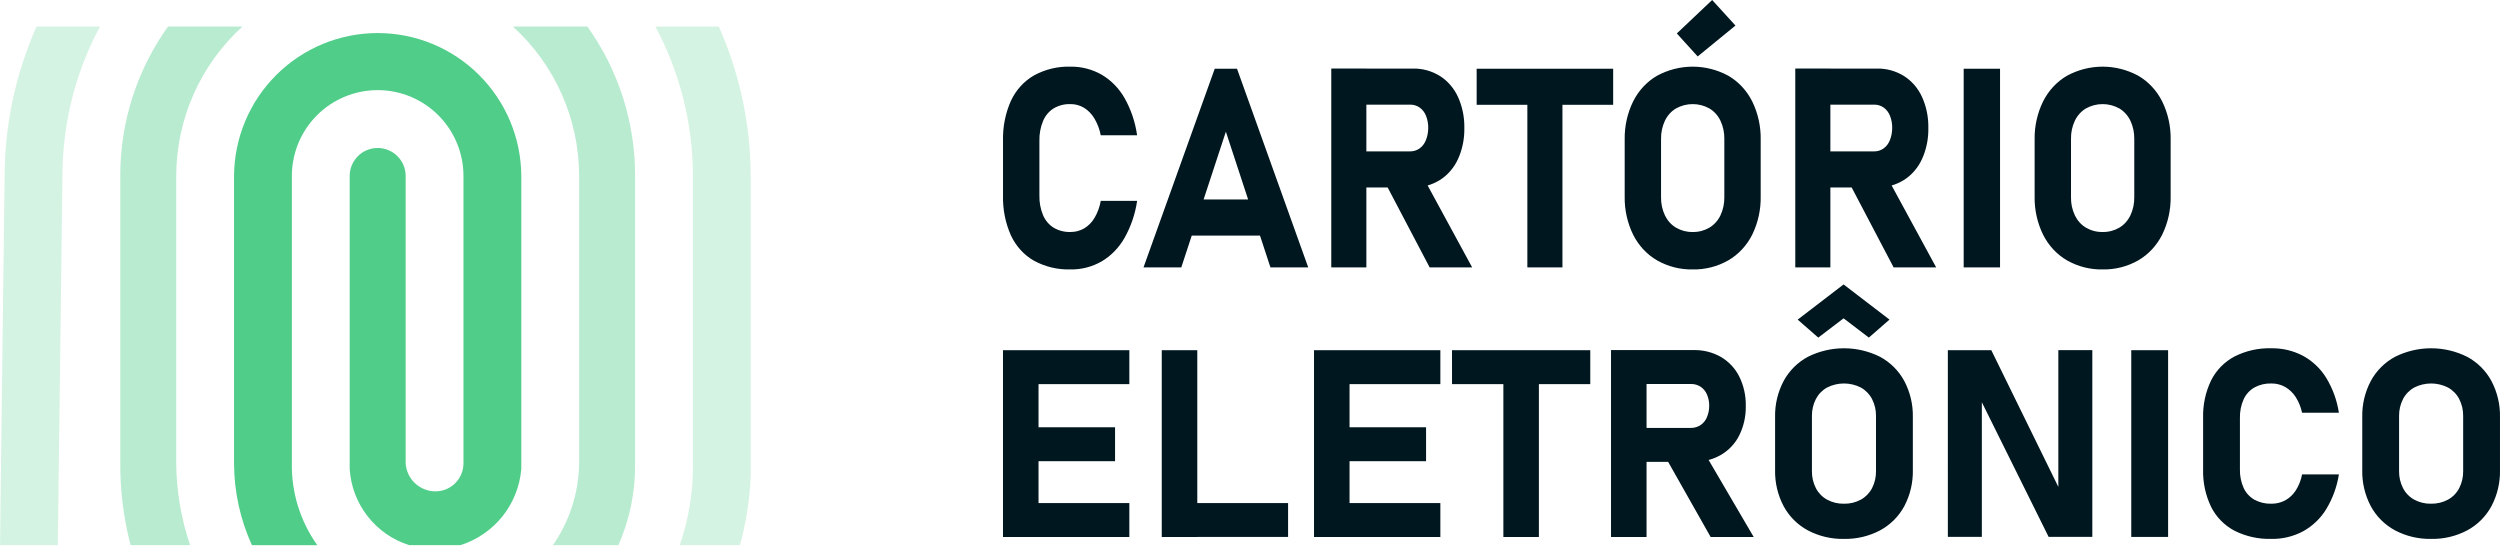 <?xml version="1.0" encoding="UTF-8"?>
<svg xmlns="http://www.w3.org/2000/svg" width="167" height="37" viewBox="0 0 167 37" fill="none">
  <path d="M21.197 36.419H21.193L16.828 36.417C16.046 34.701 15.639 32.838 15.634 30.952V11.755C15.648 9.218 16.665 6.79 18.462 5.001C20.26 3.212 22.693 2.208 25.228 2.208C27.764 2.208 30.197 3.212 31.994 5.001C33.792 6.79 34.809 9.218 34.823 11.755V31.326C34.727 32.483 34.288 33.586 33.563 34.493C32.838 35.399 31.858 36.069 30.751 36.416H27.336C26.236 36.07 25.267 35.398 24.558 34.489C23.848 33.58 23.43 32.477 23.359 31.326V11.755C23.359 11.259 23.556 10.783 23.907 10.432C24.257 10.082 24.733 9.885 25.228 9.885C25.724 9.885 26.2 10.082 26.55 10.432C26.901 10.783 27.098 11.259 27.098 11.755V30.952C27.13 31.459 27.353 31.934 27.723 32.281C28.093 32.628 28.581 32.822 29.088 32.823C29.584 32.822 30.06 32.626 30.411 32.275C30.762 31.924 30.959 31.448 30.96 30.952V11.755C30.96 10.234 30.356 8.775 29.281 7.7C28.206 6.624 26.748 6.02 25.228 6.02C23.708 6.02 22.25 6.624 21.175 7.7C20.1 8.775 19.496 10.234 19.496 11.755V30.952C19.465 32.908 20.06 34.823 21.195 36.417L21.197 36.419Z" fill="#50CD89"></path>
  <path d="M41.311 36.417H36.935C38.051 34.811 38.661 32.907 38.686 30.951V11.754C38.684 9.874 38.29 8.015 37.528 6.297C36.767 4.578 35.654 3.038 34.263 1.774L39.237 1.774C41.318 4.685 42.432 8.176 42.425 11.754V30.951C42.448 32.832 42.069 34.695 41.311 36.416L41.311 36.417ZM12.696 36.417H8.724C8.257 34.633 8.025 32.796 8.034 30.951V11.754C8.026 8.176 9.141 4.685 11.221 1.774L16.196 1.774C14.805 3.038 13.693 4.578 12.931 6.297C12.169 8.015 11.774 9.874 11.772 11.754V30.951C11.79 32.81 12.102 34.654 12.697 36.415L12.696 36.417Z" fill="#50CD89" fill-opacity="0.4"></path>
  <path d="M49.425 36.417H45.407C46.014 34.66 46.311 32.81 46.285 30.951V11.754C46.285 8.272 45.424 4.843 43.778 1.774L48.017 1.774C49.413 4.917 50.139 8.315 50.148 11.754V31.825C50.082 33.378 49.84 34.918 49.426 36.417L49.425 36.417ZM3.863 36.417H0L0.308 11.754C0.317 8.315 1.043 4.916 2.44 1.774L6.678 1.774C5.033 4.843 4.171 8.272 4.171 11.754L3.863 36.416V36.417Z" fill="#50CD89" fill-opacity="0.24"></path>
  <path d="M71.502 17.998C70.66 18.023 69.825 17.824 69.073 17.418C68.407 17.04 67.869 16.45 67.532 15.73C67.159 14.895 66.977 13.976 67.002 13.051V9.409C66.977 8.484 67.159 7.566 67.532 6.73C67.869 6.009 68.407 5.418 69.073 5.037C69.824 4.628 70.659 4.427 71.502 4.453C72.232 4.44 72.953 4.625 73.597 4.992C74.225 5.363 74.751 5.902 75.124 6.557C75.552 7.316 75.835 8.158 75.958 9.035H73.529C73.453 8.636 73.309 8.256 73.105 7.912C72.931 7.619 72.694 7.375 72.414 7.2C72.135 7.034 71.821 6.949 71.502 6.954C71.112 6.941 70.725 7.04 70.382 7.241C70.071 7.436 69.824 7.73 69.676 8.081C69.504 8.499 69.42 8.953 69.432 9.409V13.051C69.42 13.506 69.503 13.958 69.676 14.374C69.825 14.723 70.071 15.015 70.381 15.209C70.724 15.41 71.111 15.509 71.502 15.497C71.824 15.502 72.142 15.419 72.426 15.255C72.709 15.085 72.947 14.841 73.119 14.547C73.321 14.201 73.461 13.817 73.531 13.416H75.961C75.832 14.292 75.546 15.133 75.118 15.894C74.746 16.547 74.221 17.087 73.595 17.459C72.952 17.826 72.232 18.012 71.502 17.998ZM81.144 4.591H82.632L87.389 17.861H84.865L81.888 8.797L78.911 17.86H76.387L81.144 4.591ZM78.671 13.326H85.216V15.736H78.671L78.671 13.326ZM89.862 10.112H94.189C94.413 10.116 94.633 10.05 94.822 9.92C95.01 9.786 95.158 9.595 95.247 9.373C95.351 9.113 95.405 8.834 95.406 8.551C95.411 8.269 95.36 7.989 95.256 7.73C95.167 7.507 95.02 7.317 94.832 7.182C94.641 7.051 94.418 6.985 94.191 6.99H89.863V4.581H94.379C95.011 4.566 95.635 4.737 96.184 5.074C96.704 5.403 97.123 5.887 97.39 6.466C97.686 7.115 97.832 7.83 97.818 8.551C97.832 9.273 97.686 9.988 97.39 10.637C97.122 11.217 96.701 11.701 96.18 12.029C95.632 12.365 95.01 12.536 94.379 12.522H89.862V10.112ZM88.929 4.579H91.273V17.861H88.929V4.579ZM92.479 12.111L94.987 11.691L98.34 17.861H95.5L92.479 12.111ZM102.027 5.676H104.371V17.861H102.027V5.676ZM98.64 4.591H107.759V7.001H98.64V4.591ZM113.072 17.998C112.242 18.016 111.421 17.807 110.689 17.391C110.012 16.997 109.457 16.401 109.093 15.675C108.705 14.883 108.511 13.999 108.529 13.106V9.345C108.511 8.452 108.705 7.568 109.093 6.776C109.457 6.05 110.012 5.454 110.689 5.06C111.428 4.661 112.244 4.453 113.072 4.453C113.9 4.453 114.716 4.661 115.454 5.06C116.131 5.454 116.686 6.05 117.049 6.776C117.437 7.568 117.632 8.452 117.614 9.345V13.106C117.632 13.999 117.437 14.883 117.049 15.675C116.685 16.401 116.131 16.997 115.453 17.391C114.721 17.807 113.901 18.016 113.072 17.998ZM113.072 15.497C113.459 15.506 113.843 15.407 114.184 15.21C114.5 15.021 114.758 14.737 114.924 14.393C115.103 14.014 115.193 13.594 115.185 13.17V9.281C115.193 8.857 115.103 8.437 114.924 8.058C114.758 7.714 114.5 7.43 114.184 7.242C113.84 7.053 113.458 6.954 113.071 6.954C112.684 6.954 112.303 7.053 111.959 7.242C111.643 7.43 111.385 7.714 111.219 8.058C111.04 8.437 110.95 8.857 110.958 9.281V13.169C110.95 13.594 111.04 14.014 111.219 14.392C111.385 14.736 111.643 15.021 111.959 15.209C112.3 15.406 112.684 15.506 113.072 15.497V15.497ZM112.011 2.235L114.372 0L115.929 1.707L113.405 3.77L112.011 2.235ZM120.857 10.113H125.184C125.408 10.117 125.629 10.051 125.817 9.921C126.005 9.786 126.152 9.596 126.241 9.373C126.345 9.114 126.399 8.834 126.399 8.552C126.404 8.27 126.353 7.99 126.249 7.73C126.161 7.508 126.015 7.317 125.827 7.182C125.636 7.051 125.413 6.985 125.186 6.99H120.858V4.581H125.374C126.007 4.566 126.632 4.737 127.181 5.074C127.701 5.403 128.12 5.887 128.387 6.466C128.682 7.115 128.828 7.83 128.813 8.551C128.828 9.273 128.681 9.988 128.385 10.637C128.117 11.217 127.697 11.701 127.175 12.029C126.628 12.365 126.005 12.536 125.374 12.522H120.857V10.113ZM119.924 4.58H122.269V17.861H119.925L119.924 4.58ZM123.475 12.111L125.982 11.691L129.336 17.861H126.494L123.475 12.111ZM133.603 17.861H131.174V4.591H133.603V17.861ZM140.456 17.998C139.626 18.016 138.806 17.807 138.073 17.391C137.396 16.997 136.841 16.401 136.478 15.675C136.089 14.883 135.895 13.999 135.913 13.106V9.345C135.895 8.452 136.089 7.568 136.478 6.776C136.841 6.05 137.396 5.454 138.073 5.06C138.812 4.661 139.628 4.453 140.456 4.453C141.284 4.453 142.1 4.661 142.839 5.06C143.516 5.454 144.07 6.05 144.434 6.776C144.823 7.568 145.017 8.452 144.999 9.345V13.106C145.017 13.999 144.823 14.883 144.434 15.675C144.07 16.401 143.516 16.997 142.839 17.391C142.106 17.807 141.286 18.016 140.457 17.998H140.456ZM140.456 15.497C140.844 15.506 141.227 15.407 141.568 15.21C141.885 15.021 142.142 14.737 142.308 14.393C142.488 14.014 142.577 13.594 142.569 13.17V9.281C142.577 8.857 142.488 8.437 142.308 8.058C142.142 7.714 141.885 7.43 141.568 7.242C141.224 7.053 140.843 6.954 140.456 6.954C140.069 6.954 139.687 7.053 139.343 7.242C139.027 7.43 138.769 7.714 138.603 8.058C138.424 8.437 138.334 8.857 138.343 9.281V13.169C138.334 13.594 138.424 14.014 138.604 14.392C138.77 14.736 139.027 15.021 139.344 15.209C139.685 15.407 140.069 15.506 140.457 15.497L140.456 15.497Z" fill="#00171F"></path>
  <path d="M67 23.393H69.374V35.87H67V23.393ZM67.858 33.605H75.44V35.87H67.858V33.605ZM67.858 28.541H74.486V30.806H67.858V28.541ZM67.858 23.392H75.44V25.658H67.858V23.392ZM77.605 23.392H79.979V35.87H77.605V23.392ZM78.662 33.604H86.044V35.869H78.661L78.662 33.604ZM87.776 23.393H90.15V35.87H87.776V23.393ZM88.634 33.605H96.216V35.87H88.634V33.605ZM88.634 28.541H95.261V30.806H88.634V28.541ZM88.634 23.392H96.216V25.658H88.634V23.392ZM100.425 24.413H102.798V35.87H100.425L100.425 24.413ZM96.994 23.392H106.23V25.658H96.995L96.994 23.392ZM108.561 28.585H112.943C113.17 28.589 113.393 28.526 113.584 28.405C113.775 28.278 113.925 28.099 114.015 27.89C114.12 27.646 114.175 27.383 114.175 27.118C114.18 26.852 114.129 26.589 114.023 26.345C113.934 26.136 113.785 25.957 113.595 25.83C113.401 25.708 113.175 25.645 112.945 25.65H108.562V23.385H113.135C113.776 23.371 114.408 23.531 114.964 23.848C115.49 24.158 115.914 24.613 116.185 25.157C116.484 25.767 116.633 26.439 116.618 27.118C116.633 27.796 116.484 28.468 116.185 29.078C115.914 29.623 115.488 30.078 114.959 30.387C114.405 30.703 113.774 30.863 113.135 30.851H108.561V28.585ZM107.616 23.383H109.99V35.87H107.616V23.383ZM111.212 30.464L113.751 30.069L117.147 35.87H114.271L111.212 30.464ZM123.177 35.999C122.336 36.016 121.506 35.82 120.764 35.428C120.078 35.058 119.516 34.497 119.148 33.815C118.755 33.071 118.558 32.24 118.576 31.4V27.864C118.558 27.024 118.755 26.193 119.148 25.448C119.517 24.767 120.078 24.206 120.764 23.836C121.512 23.461 122.339 23.265 123.177 23.265C124.015 23.265 124.842 23.461 125.59 23.836C126.276 24.206 126.837 24.767 127.206 25.449C127.599 26.194 127.796 27.025 127.778 27.865V31.4C127.796 32.24 127.599 33.071 127.206 33.815C126.837 34.497 126.276 35.058 125.59 35.428C124.848 35.82 124.017 36.016 123.177 35.999ZM123.177 33.648C123.569 33.657 123.958 33.564 124.303 33.378C124.624 33.201 124.884 32.934 125.052 32.611C125.234 32.255 125.325 31.86 125.317 31.461V27.804C125.325 27.405 125.234 27.01 125.052 26.654C124.884 26.331 124.624 26.063 124.303 25.886C123.955 25.708 123.568 25.616 123.177 25.616C122.785 25.616 122.399 25.708 122.05 25.886C121.73 26.063 121.469 26.331 121.301 26.654C121.119 27.01 121.028 27.405 121.037 27.804V31.46C121.028 31.858 121.119 32.253 121.301 32.609C121.469 32.933 121.73 33.201 122.051 33.378C122.396 33.564 122.784 33.657 123.177 33.648ZM126.218 21.349L124.84 22.551L123.151 21.264L121.461 22.552L120.084 21.351L123.151 19L126.218 21.349ZM130.116 23.392H133.019L137.706 32.952L137.497 33.175V23.391H139.767V35.862H136.848L132.178 26.448L132.387 26.225V35.862H130.117L130.116 23.392ZM144.829 35.869H142.368V23.393H144.829V35.869ZM151.725 35.998C150.872 36.022 150.026 35.835 149.265 35.453C148.591 35.097 148.045 34.542 147.705 33.865C147.327 33.08 147.143 32.217 147.168 31.347V27.924C147.143 27.054 147.327 26.191 147.705 25.405C148.046 24.728 148.591 24.172 149.265 23.814C150.025 23.429 150.871 23.24 151.725 23.265C152.464 23.252 153.194 23.426 153.847 23.771C154.483 24.12 155.016 24.627 155.393 25.242C155.826 25.957 156.113 26.748 156.238 27.572H153.778C153.7 27.198 153.555 26.84 153.349 26.517C153.172 26.241 152.931 26.012 152.647 25.848C152.365 25.691 152.047 25.611 151.724 25.616C151.328 25.604 150.936 25.697 150.589 25.886C150.274 26.07 150.024 26.346 149.874 26.676C149.7 27.069 149.616 27.495 149.627 27.924V31.348C149.615 31.776 149.7 32.201 149.874 32.592C150.025 32.921 150.275 33.195 150.589 33.377C150.936 33.566 151.328 33.66 151.724 33.648C152.05 33.653 152.373 33.574 152.66 33.42C152.946 33.26 153.187 33.032 153.362 32.755C153.566 32.429 153.708 32.068 153.779 31.691H156.239C156.109 32.515 155.82 33.306 155.386 34.021C155.009 34.635 154.478 35.142 153.844 35.492C153.192 35.838 152.463 36.012 151.724 35.999L151.725 35.998ZM162.399 35.998C161.559 36.015 160.728 35.819 159.986 35.427C159.3 35.057 158.739 34.496 158.37 33.814C157.977 33.07 157.78 32.239 157.799 31.399V27.864C157.78 27.024 157.977 26.193 158.37 25.448C158.739 24.767 159.3 24.206 159.985 23.836C160.733 23.461 161.56 23.265 162.398 23.265C163.237 23.265 164.063 23.461 164.811 23.836C165.497 24.206 166.059 24.767 166.427 25.449C166.82 26.194 167.017 27.025 166.999 27.865V31.4C167.017 32.24 166.82 33.071 166.427 33.815C166.059 34.497 165.497 35.058 164.811 35.428C164.069 35.82 163.239 36.016 162.398 35.999L162.399 35.998ZM162.399 33.647C162.792 33.655 163.18 33.562 163.525 33.376C163.846 33.199 164.107 32.932 164.275 32.608C164.457 32.252 164.548 31.858 164.539 31.459V27.804C164.548 27.405 164.457 27.01 164.275 26.654C164.107 26.331 163.846 26.063 163.525 25.886C163.177 25.708 162.791 25.616 162.399 25.616C162.007 25.616 161.621 25.708 161.272 25.886C160.952 26.063 160.691 26.33 160.523 26.654C160.341 27.01 160.25 27.405 160.258 27.804V31.46C160.25 31.858 160.341 32.253 160.523 32.609C160.69 32.933 160.951 33.201 161.272 33.378C161.617 33.564 162.006 33.657 162.398 33.648L162.399 33.647Z" fill="#00171F"></path>
</svg>
